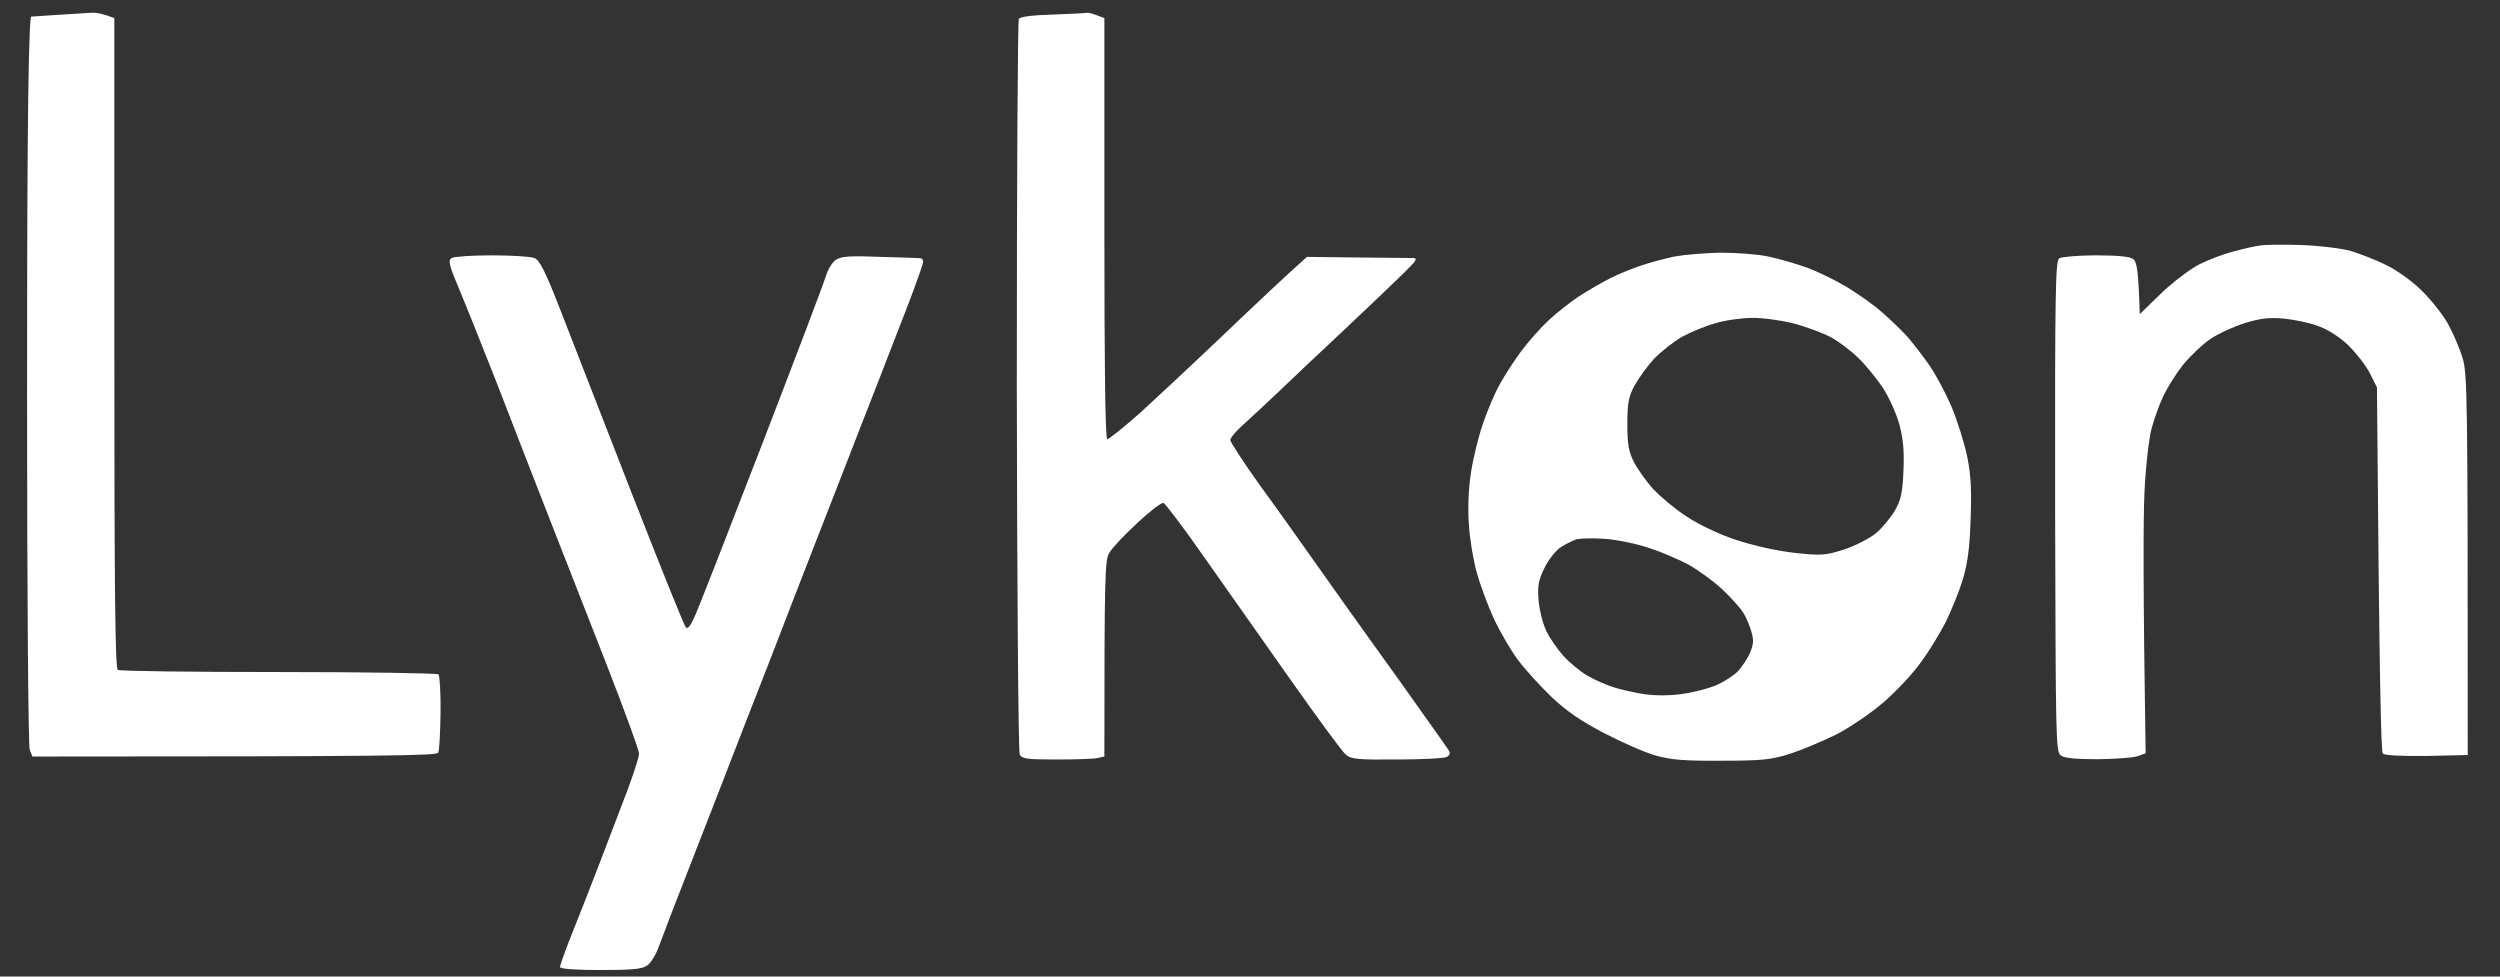 <svg width="64" height="25" viewBox="0 0 64 25" fill="none" xmlns="http://www.w3.org/2000/svg">
<rect x="0" y="0" width="64" height="25" fill="#333333" stroke="none"/>
<path fill-rule="evenodd" clip-rule="evenodd" d="M2.35 0.327C2.462 0.32 2.635 0.35 2.927 0.464V8.777C2.927 15.344 2.95 17.105 3.017 17.15C3.069 17.181 4.929 17.204 7.14 17.204C9.351 17.204 11.188 17.234 11.226 17.264C11.256 17.302 11.285 17.742 11.278 18.252C11.27 18.76 11.248 19.223 11.218 19.268C11.18 19.344 10.063 19.367 0.829 19.367L0.761 19.193C0.724 19.102 0.693 15.26 0.693 10.105C0.693 5.201 0.708 1.011 0.791 0.426L1.466 0.381C1.833 0.358 2.23 0.335 2.342 0.327H2.35ZM27.844 0.327C27.874 0.32 27.979 0.35 28.272 0.464V5.854C28.272 9.399 28.294 11.244 28.347 11.244C28.384 11.244 28.759 10.948 29.171 10.584C29.576 10.212 30.558 9.3 31.345 8.549C32.132 7.798 32.927 7.046 33.459 6.576L34.711 6.591C35.393 6.598 36.037 6.605 36.142 6.605C36.315 6.605 36.285 6.651 35.88 7.046C35.633 7.289 34.958 7.926 34.381 8.473C33.803 9.012 33.061 9.711 32.732 10.03C32.403 10.34 31.99 10.728 31.81 10.887C31.638 11.039 31.495 11.213 31.495 11.267C31.495 11.312 31.833 11.836 32.252 12.421C32.68 13.005 33.346 13.947 33.744 14.509C34.141 15.07 34.786 15.982 35.176 16.52C35.566 17.059 36.142 17.864 36.45 18.304C36.765 18.745 37.05 19.147 37.087 19.208C37.132 19.276 37.117 19.329 37.042 19.375C36.982 19.412 36.405 19.443 35.768 19.443C34.756 19.451 34.583 19.436 34.449 19.314C34.358 19.238 33.721 18.372 33.032 17.393C32.342 16.414 31.345 15.002 30.828 14.265C30.311 13.522 29.838 12.899 29.786 12.876C29.741 12.854 29.433 13.089 29.111 13.392C28.789 13.689 28.467 14.03 28.399 14.152C28.287 14.334 28.272 14.653 28.272 19.367L28.099 19.405C28.01 19.428 27.537 19.443 27.05 19.443C26.293 19.443 26.165 19.428 26.105 19.314C26.068 19.238 26.038 15.002 26.03 9.878C26.03 4.761 26.053 0.54 26.082 0.487C26.113 0.426 26.42 0.388 26.96 0.373C27.41 0.358 27.807 0.335 27.837 0.327H27.844ZM58.901 6.272C59.351 6.287 59.928 6.355 60.175 6.423C60.423 6.5 60.842 6.659 61.105 6.795C61.374 6.925 61.772 7.213 62.005 7.449C62.237 7.676 62.537 8.056 62.664 8.283C62.791 8.511 62.964 8.906 63.039 9.156C63.166 9.581 63.174 9.969 63.174 19.329L62.124 19.352C61.464 19.36 61.045 19.337 61 19.291C60.955 19.238 60.91 17.499 60.85 9.915L60.663 9.544C60.557 9.339 60.303 9.02 60.1 8.823C59.861 8.602 59.568 8.42 59.314 8.336C59.088 8.253 58.699 8.177 58.451 8.155C58.114 8.124 57.867 8.147 57.477 8.268C57.184 8.359 56.787 8.541 56.585 8.679C56.382 8.815 56.067 9.118 55.88 9.346C55.7 9.574 55.475 9.938 55.378 10.144C55.28 10.356 55.145 10.728 55.078 10.978C55.011 11.236 54.928 11.95 54.898 12.61C54.868 13.256 54.86 15.025 54.928 19.284L54.741 19.352C54.636 19.397 54.179 19.428 53.728 19.436C53.189 19.436 52.859 19.413 52.762 19.344C52.626 19.253 52.627 19.018 52.611 12.967C52.605 7.456 52.619 6.674 52.716 6.613C52.777 6.576 53.196 6.537 53.653 6.537C54.208 6.537 54.523 6.568 54.606 6.628C54.703 6.704 54.741 6.871 54.778 8.041L55.318 7.517C55.617 7.228 56.06 6.894 56.292 6.772C56.532 6.651 56.929 6.5 57.176 6.438C57.424 6.37 57.724 6.302 57.851 6.287C57.971 6.264 58.444 6.256 58.901 6.272ZM44.036 6.469C44.441 6.469 44.995 6.507 45.273 6.568C45.558 6.628 46 6.758 46.27 6.856C46.54 6.955 46.99 7.175 47.282 7.35C47.567 7.524 47.979 7.812 48.181 7.995C48.392 8.177 48.684 8.458 48.834 8.625C48.976 8.792 49.231 9.118 49.388 9.346C49.553 9.581 49.808 10.06 49.958 10.409C50.108 10.766 50.288 11.343 50.363 11.7C50.461 12.193 50.475 12.581 50.446 13.332C50.423 14.061 50.363 14.455 50.243 14.85C50.153 15.146 49.958 15.617 49.816 15.913C49.666 16.209 49.381 16.68 49.164 16.968C48.954 17.264 48.526 17.712 48.219 17.978C47.912 18.244 47.372 18.615 47.02 18.797C46.667 18.972 46.127 19.2 45.82 19.299C45.333 19.451 45.093 19.474 44.058 19.474C43.107 19.481 42.761 19.451 42.372 19.337C42.102 19.261 41.518 19.003 41.067 18.768C40.491 18.471 40.093 18.198 39.726 17.849C39.441 17.575 39.051 17.15 38.864 16.9C38.676 16.649 38.399 16.171 38.242 15.837C38.091 15.503 37.89 14.971 37.806 14.66C37.717 14.349 37.627 13.803 37.605 13.446C37.574 13.058 37.59 12.542 37.649 12.155C37.695 11.799 37.837 11.221 37.957 10.864C38.077 10.508 38.279 10.03 38.414 9.802C38.542 9.574 38.789 9.195 38.961 8.966C39.133 8.739 39.441 8.39 39.644 8.2C39.846 8.01 40.198 7.737 40.423 7.585C40.648 7.441 41 7.236 41.21 7.129C41.413 7.024 41.772 6.879 41.997 6.803C42.222 6.727 42.612 6.621 42.859 6.568C43.107 6.522 43.639 6.477 44.036 6.469ZM43.054 8.625C42.836 8.754 42.514 9.005 42.335 9.195C42.162 9.384 41.945 9.688 41.84 9.878C41.69 10.159 41.66 10.326 41.66 10.864C41.66 11.388 41.697 11.57 41.832 11.836C41.922 12.011 42.14 12.315 42.312 12.512C42.492 12.701 42.867 13.021 43.159 13.21C43.474 13.423 43.983 13.666 44.433 13.818C44.898 13.97 45.468 14.098 45.932 14.152C46.622 14.228 46.72 14.22 47.207 14.068C47.499 13.97 47.859 13.787 48.024 13.65C48.181 13.522 48.399 13.256 48.512 13.066C48.669 12.785 48.706 12.603 48.729 12.041C48.751 11.54 48.721 11.229 48.623 10.864C48.549 10.592 48.361 10.174 48.204 9.931C48.047 9.696 47.769 9.354 47.589 9.179C47.409 8.997 47.095 8.762 46.9 8.648C46.697 8.534 46.263 8.375 45.932 8.283C45.603 8.2 45.116 8.132 44.846 8.139C44.576 8.139 44.156 8.2 43.909 8.276C43.662 8.344 43.279 8.504 43.054 8.625ZM39.936 14.023C39.808 14.114 39.628 14.349 39.531 14.554C39.381 14.865 39.359 15.002 39.388 15.382C39.411 15.632 39.501 15.982 39.591 16.164C39.673 16.338 39.876 16.626 40.026 16.793C40.183 16.968 40.46 17.196 40.648 17.302C40.835 17.408 41.135 17.545 41.323 17.598C41.51 17.659 41.862 17.735 42.109 17.773C42.379 17.811 42.762 17.811 43.062 17.765C43.346 17.728 43.729 17.629 43.924 17.545C44.126 17.462 44.373 17.302 44.486 17.189C44.599 17.067 44.741 16.855 44.8 16.71C44.89 16.505 44.898 16.384 44.838 16.178C44.8 16.034 44.703 15.807 44.628 15.685C44.553 15.563 44.306 15.291 44.081 15.078C43.857 14.873 43.474 14.592 43.226 14.455C42.987 14.326 42.529 14.129 42.222 14.03C41.914 13.924 41.405 13.818 41.097 13.795C40.79 13.772 40.453 13.78 40.348 13.81C40.243 13.848 40.055 13.939 39.936 14.023ZM12.59 6.537C13.1 6.537 13.587 6.568 13.677 6.605C13.812 6.651 13.962 6.947 14.351 7.949C14.621 8.656 15.446 10.751 16.166 12.61C16.892 14.47 17.514 16.019 17.56 16.065C17.604 16.11 17.68 16.019 17.777 15.799C17.867 15.609 18.639 13.628 19.501 11.396C20.363 9.164 21.105 7.205 21.15 7.046C21.195 6.894 21.308 6.712 21.398 6.651C21.54 6.56 21.758 6.545 22.544 6.576C23.077 6.591 23.542 6.605 23.571 6.613C23.609 6.613 23.632 6.659 23.632 6.704C23.632 6.758 23.459 7.243 23.25 7.79C23.039 8.336 22.687 9.24 22.47 9.802C22.252 10.363 21.78 11.563 21.435 12.459C21.083 13.355 20.588 14.637 20.326 15.305C20.071 15.974 19.516 17.408 19.088 18.494C18.669 19.579 18.032 21.219 17.672 22.138C17.313 23.056 16.952 23.991 16.877 24.203C16.803 24.423 16.66 24.658 16.563 24.719C16.435 24.81 16.166 24.833 15.363 24.833C14.733 24.833 14.336 24.802 14.336 24.757C14.336 24.711 14.471 24.332 14.644 23.899C14.816 23.474 15.139 22.647 15.363 22.062C15.588 21.478 15.903 20.65 16.068 20.217C16.225 19.792 16.36 19.375 16.36 19.291C16.36 19.208 15.978 18.16 15.506 16.953C15.034 15.753 14.359 14.023 13.999 13.104C13.639 12.185 13.062 10.697 12.717 9.802C12.365 8.906 11.937 7.835 11.765 7.426C11.495 6.788 11.465 6.667 11.563 6.605C11.623 6.568 12.088 6.537 12.59 6.537Z" fill="white"/>
</svg>
